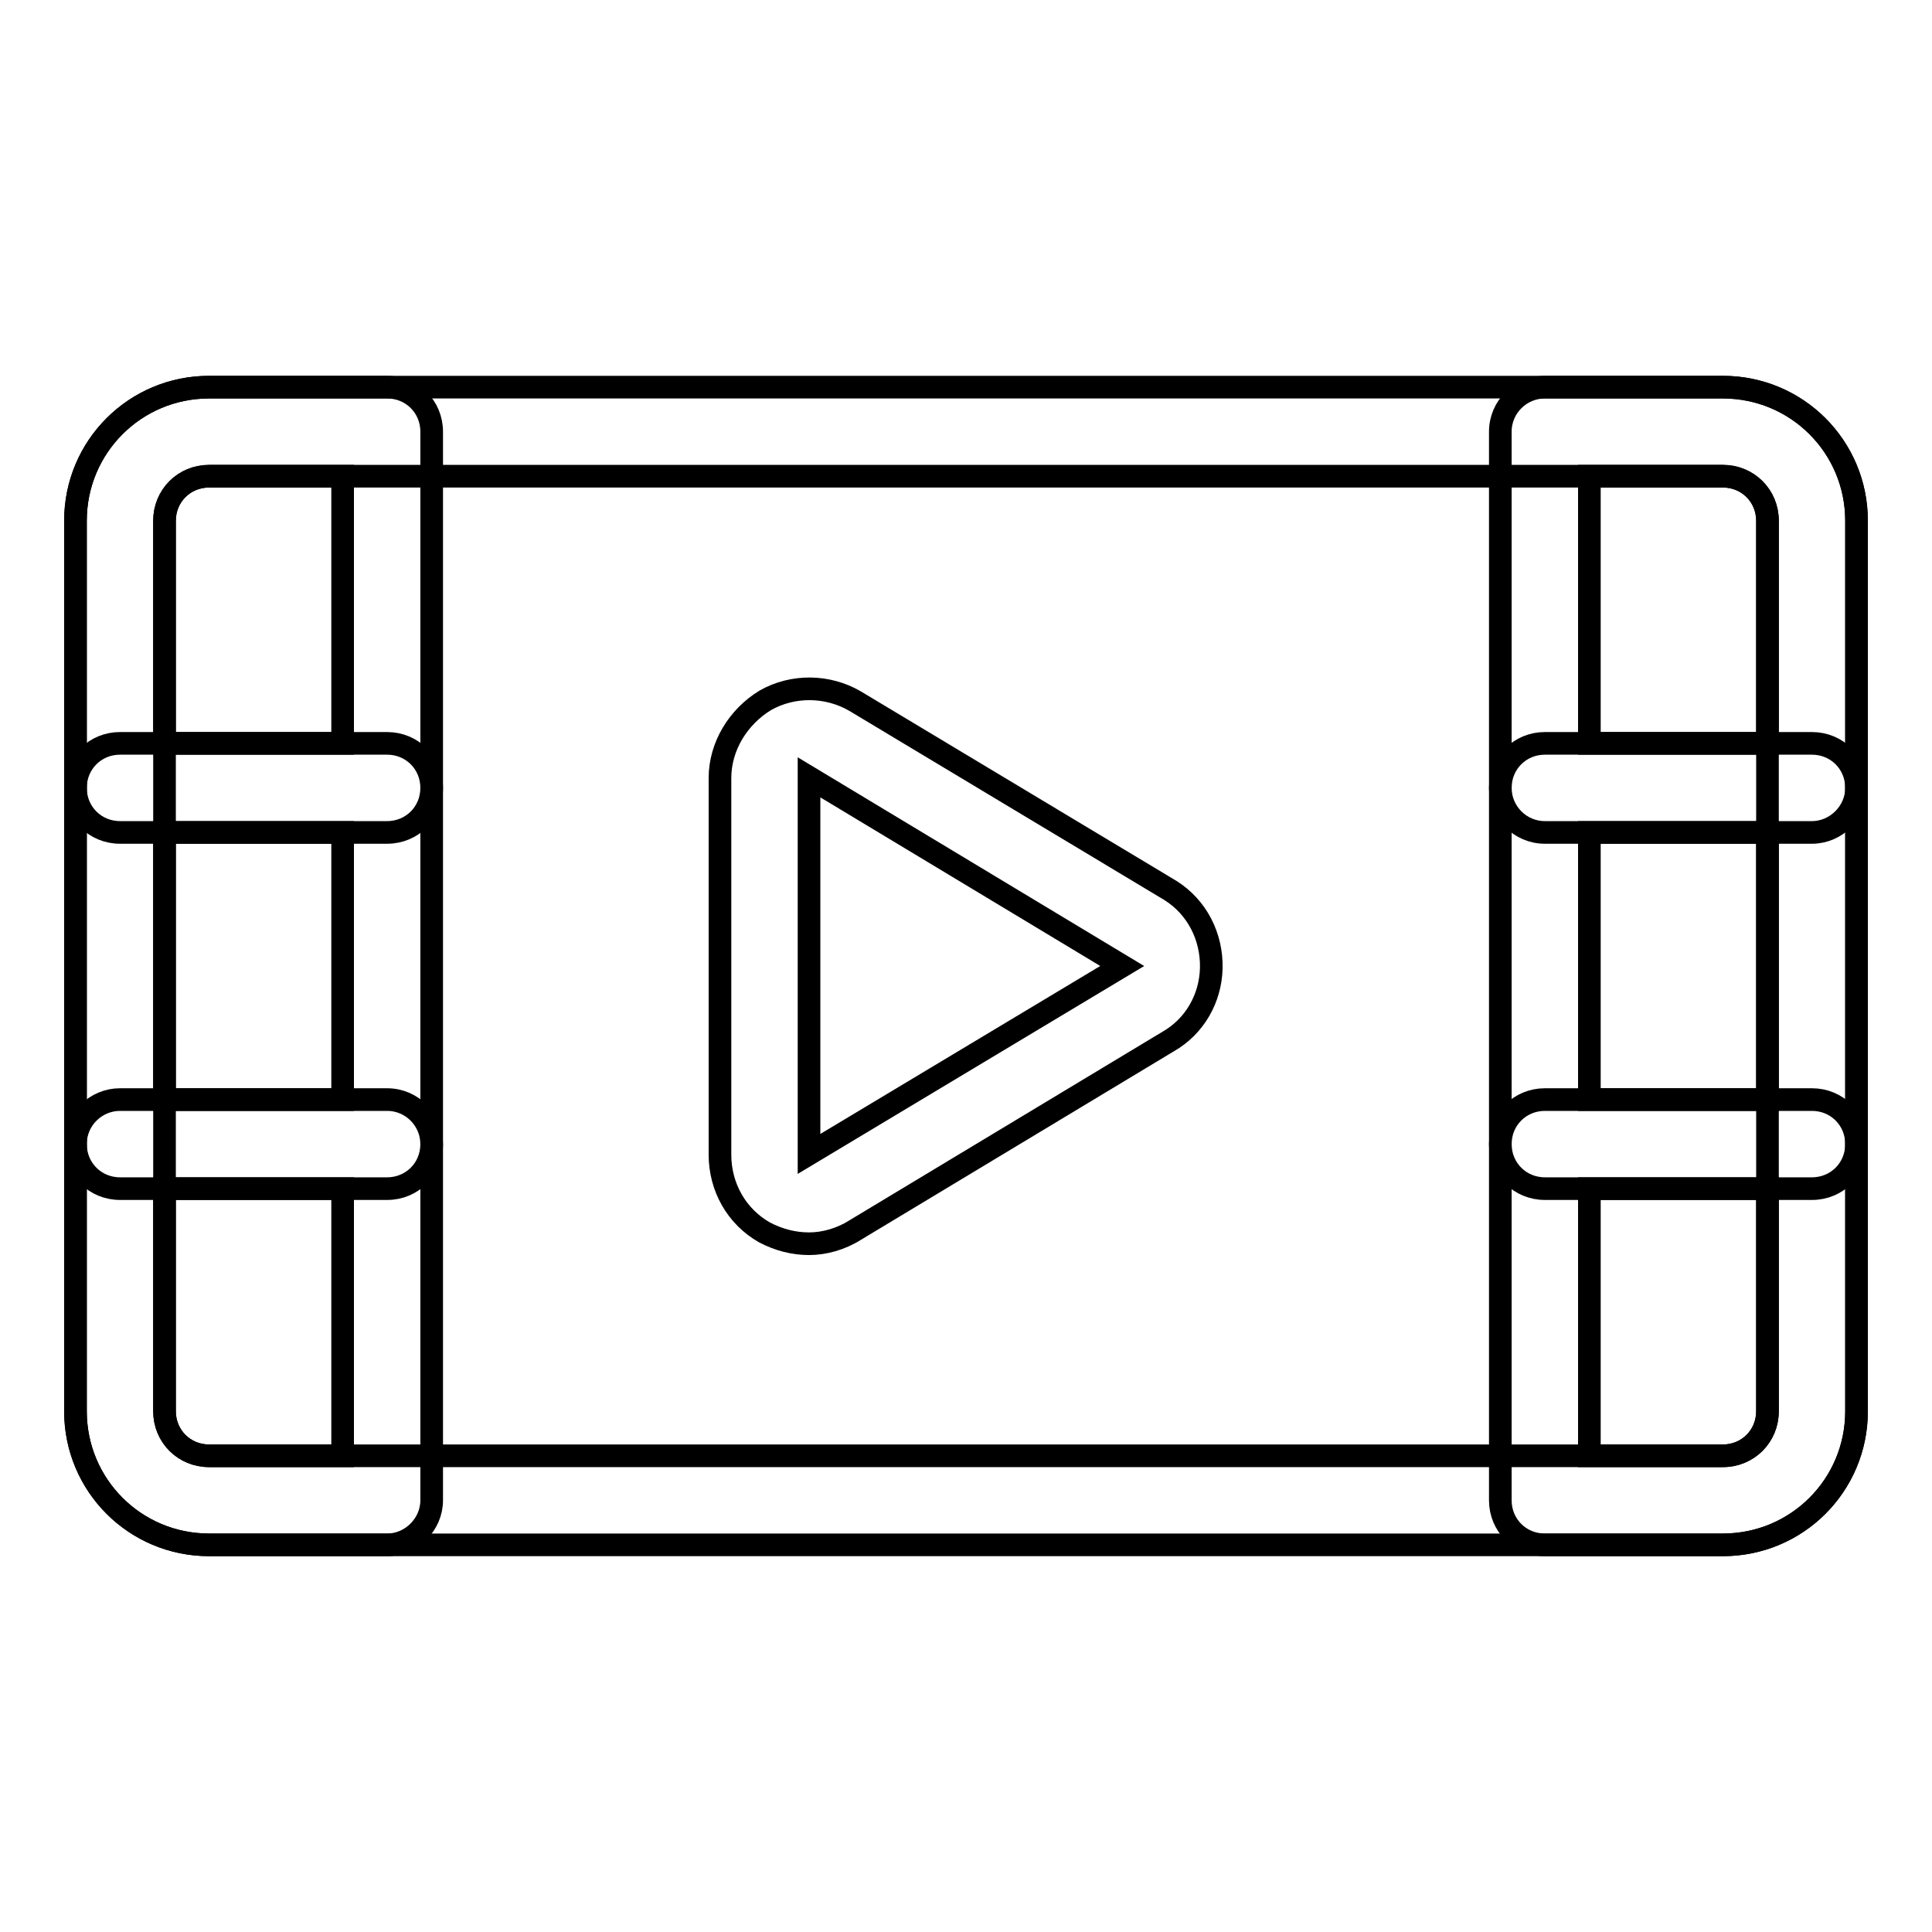 <?xml version="1.0" encoding="utf-8"?>
<!-- Svg Vector Icons : http://www.onlinewebfonts.com/icon -->
<!DOCTYPE svg PUBLIC "-//W3C//DTD SVG 1.1//EN" "http://www.w3.org/Graphics/SVG/1.1/DTD/svg11.dtd">
<svg version="1.1" xmlns="http://www.w3.org/2000/svg" xmlns:xlink="http://www.w3.org/1999/xlink" x="0px" y="0px" viewBox="0 0 256 256" enable-background="new 0 0 256 256" xml:space="preserve">
<g> <path stroke-width="3" fill-opacity="0" stroke="#000000"  d="M228.3,204.7H27.7c-9.8,0-17.7-7.9-17.7-17.7V69c0-9.8,7.9-17.7,17.7-17.7h200.6c9.8,0,17.7,7.9,17.7,17.7 v118C246,196.8,238.1,204.7,228.3,204.7z M27.7,63.1c-3.3,0-5.9,2.6-5.9,5.9v118c0,3.3,2.6,5.9,5.9,5.9h200.6 c3.3,0,5.9-2.6,5.9-5.9V69c0-3.3-2.6-5.9-5.9-5.9H27.7z"/> <path stroke-width="3" fill-opacity="0" stroke="#000000"  d="M51.3,110.3H15.9c-3.3,0-5.9-2.6-5.9-5.9V69c0-9.8,7.9-17.7,17.7-17.7h23.6c3.3,0,5.9,2.6,5.9,5.9v47.2 C57.2,107.7,54.6,110.3,51.3,110.3z M21.8,98.5h23.6V63.1H27.7c-3.3,0-5.9,2.6-5.9,5.9V98.5z"/> <path stroke-width="3" fill-opacity="0" stroke="#000000"  d="M51.3,157.5H15.9c-3.3,0-5.9-2.6-5.9-5.9v-47.2c0-3.3,2.6-5.9,5.9-5.9h35.4c3.3,0,5.9,2.6,5.9,5.9v47.2 C57.2,154.9,54.6,157.5,51.3,157.5z M21.8,145.7h23.6v-35.4H21.8V145.7z"/> <path stroke-width="3" fill-opacity="0" stroke="#000000"  d="M51.3,204.7H27.7c-9.8,0-17.7-7.9-17.7-17.7v-35.4c0-3.3,2.7-5.9,5.9-5.9h35.4c3.3,0,5.9,2.7,5.9,5.9v47.2 C57.2,202,54.5,204.7,51.3,204.7z M21.8,157.5V187c0,3.3,2.6,5.9,5.9,5.9h17.7v-35.4H21.8z M228.3,204.7h-23.6 c-3.3,0-5.9-2.6-5.9-5.9v-47.2c0-3.3,2.6-5.9,5.9-5.9h35.4c3.3,0,5.9,2.6,5.9,5.9V187C246,196.8,238.1,204.7,228.3,204.7z  M210.6,192.9h17.7c3.3,0,5.9-2.6,5.9-5.9v-29.5h-23.6V192.9L210.6,192.9z"/> <path stroke-width="3" fill-opacity="0" stroke="#000000"  d="M240.1,157.5h-35.4c-3.3,0-5.9-2.6-5.9-5.9v-47.2c0-3.3,2.6-5.9,5.9-5.9h35.4c3.3,0,5.9,2.6,5.9,5.9v47.2 C246,154.9,243.4,157.5,240.1,157.5z M210.6,145.7h23.6v-35.4h-23.6V145.7z"/> <path stroke-width="3" fill-opacity="0" stroke="#000000"  d="M240.1,110.3h-35.4c-3.3,0-5.9-2.7-5.9-5.9V57.2c0-3.3,2.7-5.9,5.9-5.9h23.6c9.8,0,17.7,7.9,17.7,17.7v35.4 C246,107.6,243.3,110.3,240.1,110.3L240.1,110.3z M210.6,98.5h23.6V69c0-3.3-2.6-5.9-5.9-5.9h-17.7V98.5L210.6,98.5z M107.2,164.8 c-2,0-4-0.5-5.9-1.5c-3.7-2.1-5.9-6-5.9-10.3v-49.9c0-4.2,2.4-8.1,6-10.3c3.7-2.1,8.3-2,11.9,0.1l41.8,25.1 c3.5,2.2,5.5,6.1,5.4,10.3c-0.1,4-2.2,7.7-5.7,9.7l-41.5,25C111.4,164.2,109.2,164.8,107.2,164.8z M107.2,103v49.9l41.5-24.9 L107.2,103z"/></g>
</svg>